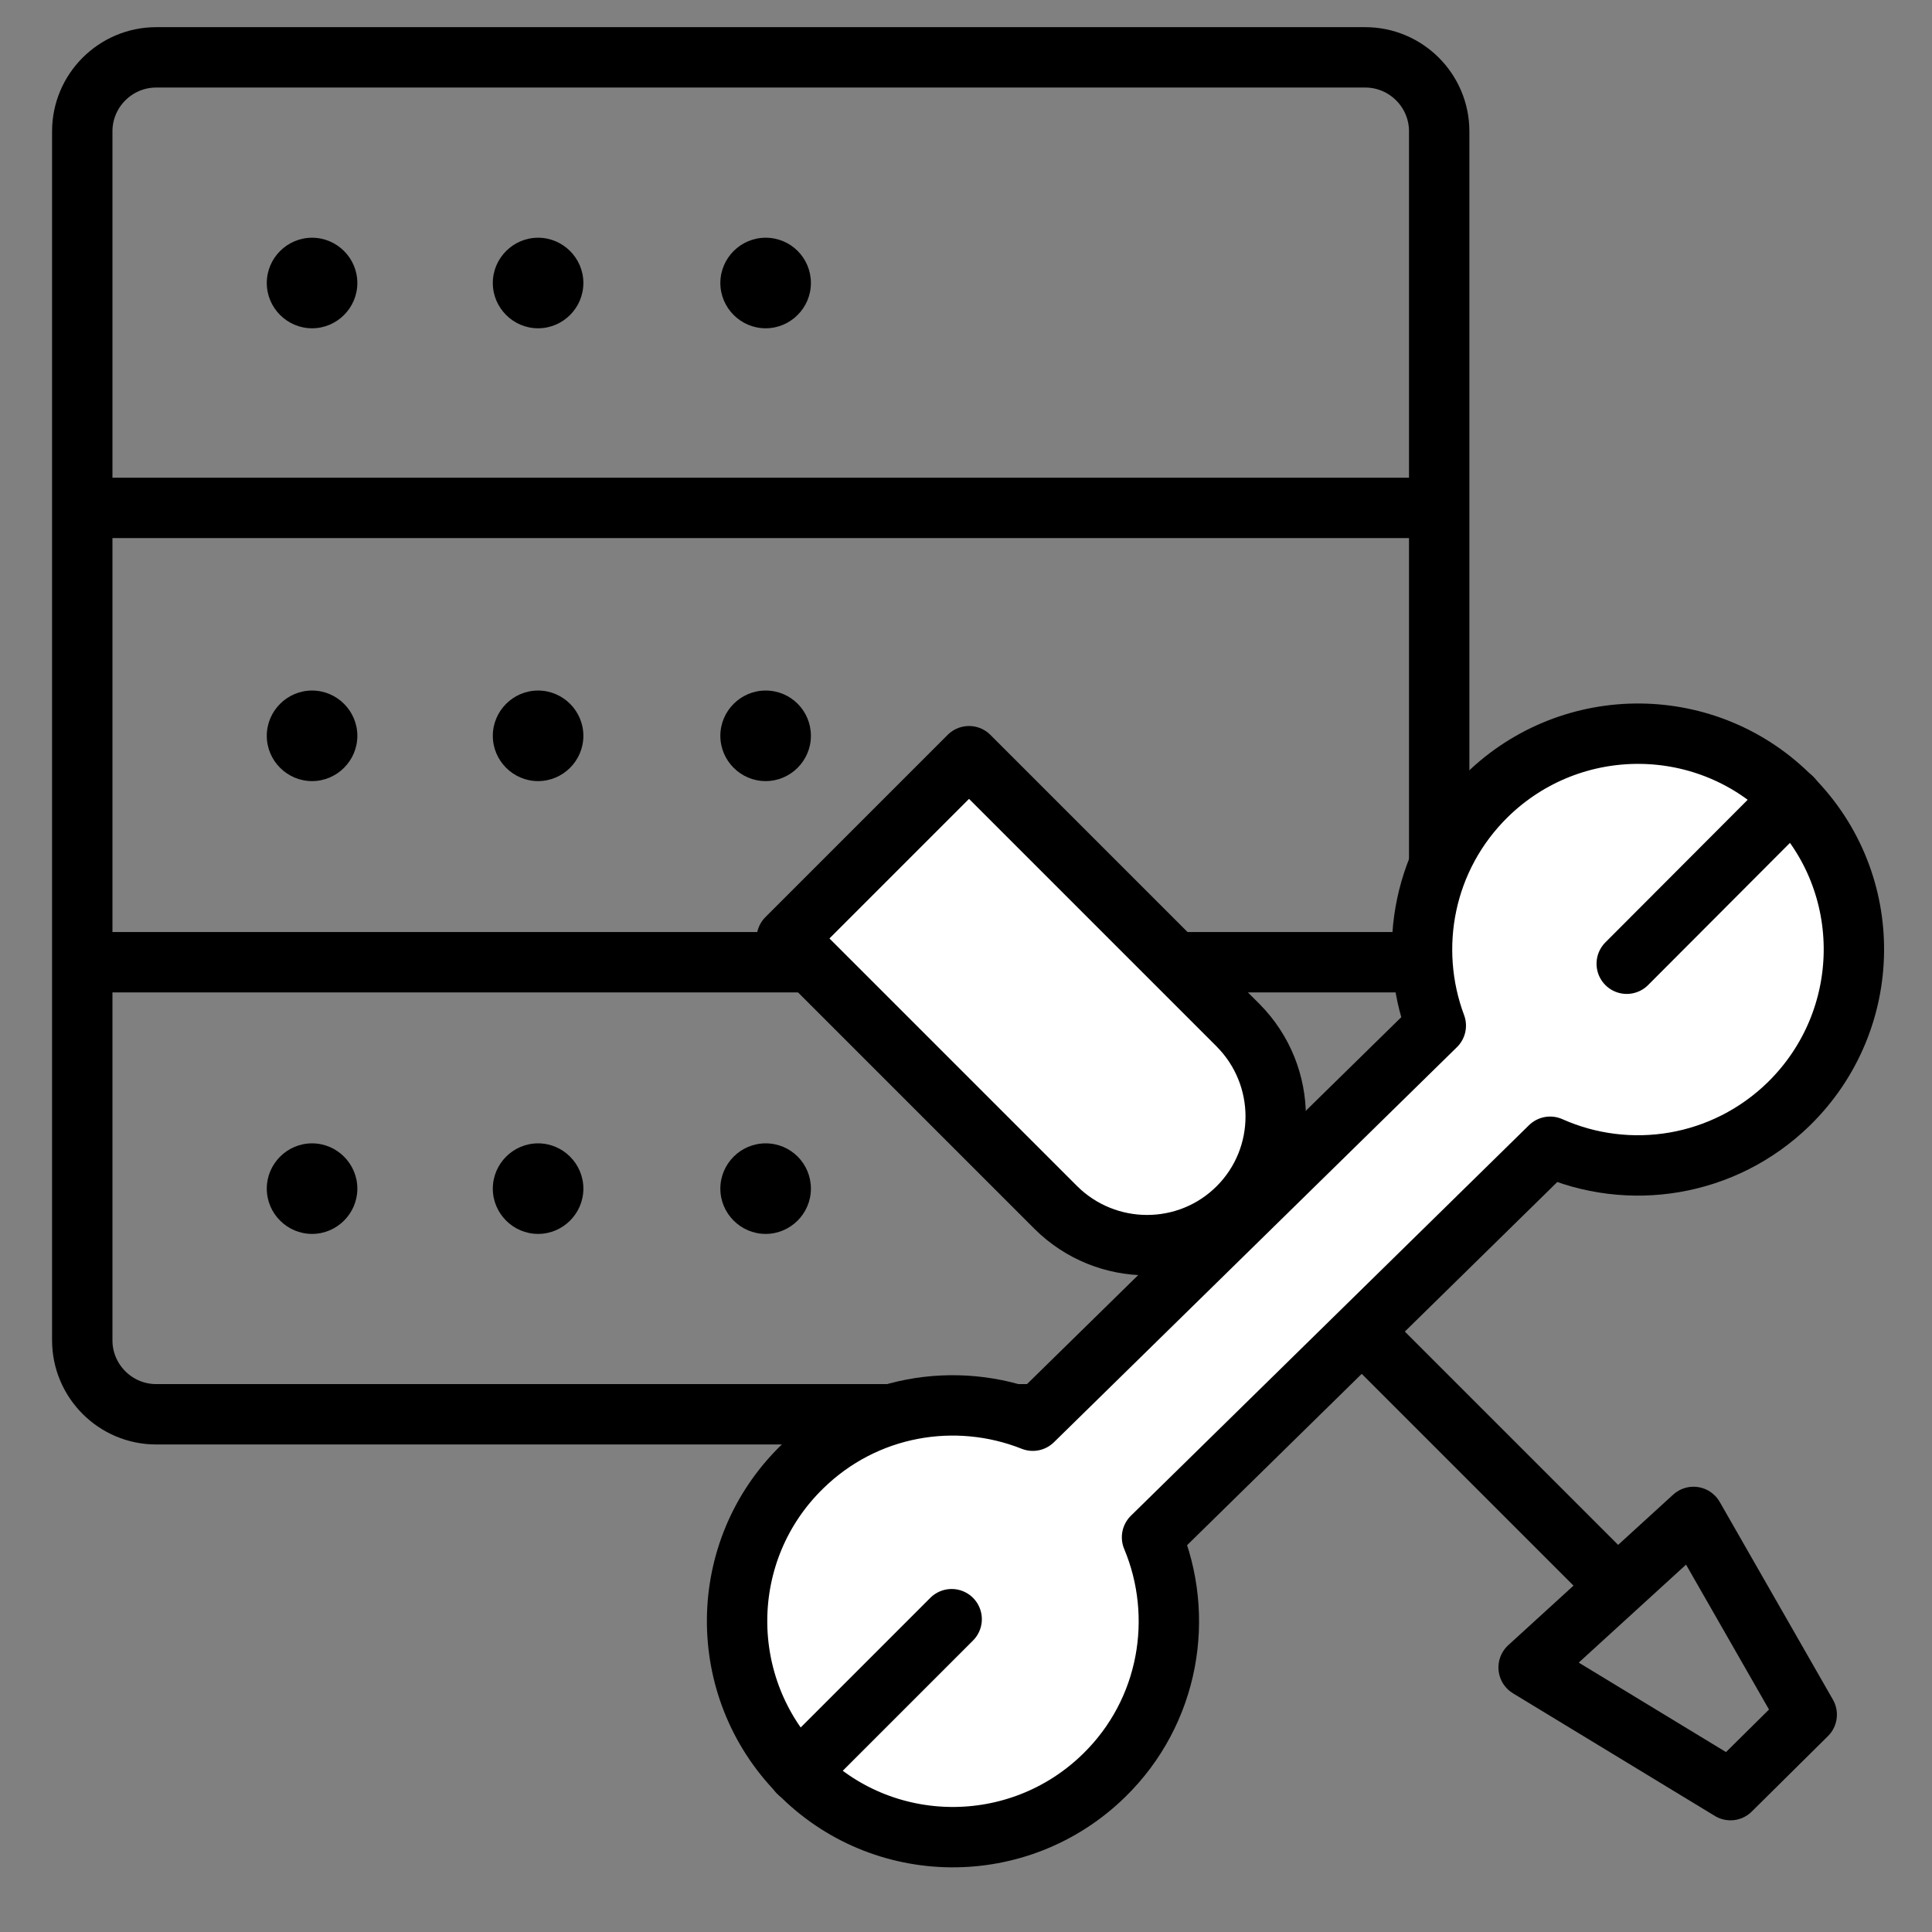 <?xml version="1.0" encoding="utf-8"?>
<!-- Generator: Adobe Illustrator 24.2.1, SVG Export Plug-In . SVG Version: 6.00 Build 0)  -->
<svg version="1.1" xmlns="http://www.w3.org/2000/svg" xmlns:xlink="http://www.w3.org/1999/xlink" x="0px" y="0px"
	 viewBox="0 0 512 512" style="enable-background:new 0 0 512 512;" xml:space="preserve">
<rect x="0" y="0" width="512" height="512" fill="#808080" stroke="none"/>
<style type="text/css">
	.st0{display:none;}
	.st1{display:inline;}
	.st2{display:inline;stroke:#000000;stroke-width:0.25;stroke-miterlimit:10;}
	.st3{fill:none;stroke:#000000;stroke-width:16;stroke-miterlimit:10;}
	.st4{fill:#FFFFFF;stroke:#000000;stroke-width:16;stroke-linejoin:round;stroke-miterlimit:10;}
	.st5{fill:none;stroke:#000000;stroke-width:16;stroke-linejoin:round;stroke-miterlimit:10;}
	.st6{fill:none;stroke:#000000;stroke-width:16;stroke-linecap:round;stroke-miterlimit:10;}
</style>
<g id="Layer_1" class="st0">
	<path class="st1" d="M90,75c0,8.3-6.7,15-15,15c-8.3,0-15-6.7-15-15c0-8.3,6.7-15,15-15C83.3,60,90,66.7,90,75z"/>
	<path class="st1" d="M150,75c0,8.3-6.7,15-15,15c-8.3,0-15-6.7-15-15c0-8.3,6.7-15,15-15C143.3,60,150,66.7,150,75z"/>
	<path class="st1" d="M210,75c0,8.3-6.7,15-15,15c-8.3,0-15-6.7-15-15c0-8.3,6.7-15,15-15C203.3,60,210,66.7,210,75z"/>
	<path class="st2" d="M509.9,468.1L478,415c-5-8.4-16.6-9.8-23.5-2.9L444,422.8l-63.6-63.6l29.3-29.3c23.3,3.3,46.9-4.5,63.4-21
		c29.2-29.2,29.2-76.8,0-106.1c-22.4-22.4-55.6-27.6-83.1-15.7c0-17.8,0-156.9,0-172.1c0-8.3-6.7-15-15-15H15C6.7,0,0,6.7,0,15v360
		c0,8.3,6.7,15,15,15h169.2c-5.8,10.8-8.9,22.9-8.9,35.4c0,41.4,33.5,75,75,75c45.9,0,80.4-40.4,74-85.4l34.7-34.7l63.6,63.6
		l-10.6,10.6c-6.9,6.9-5.5,18.5,2.9,23.5l53,31.8c6,3.6,13.5,2.6,18.3-2.3l21.2-21.2C512.5,481.5,513.4,474,509.9,468.1z M346,266.1
		l-9.9,9.9c-2.2-4.5-5.1-8.7-8.8-12.4L263.7,200c-5.9-5.9-15.4-5.9-21.2,0l-40,40H30v-90h330v60.9
		C348.3,226.6,343.3,246.5,346,266.1z M284.9,306.1l-53-53l21.2-21.2l53,53c5.9,5.9,5.9,15.3,0,21.2
		C300.2,311.9,290.7,311.9,284.9,306.1z M30,30h330v90H30V30z M30,270h176.4l57.3,57.3c3.7,3.7,7.9,6.6,12.4,8.8l-15.3,15.3
		c-16.3-2.3-32.8,0.8-46.9,8.6c-0.3,0-0.6,0-0.8,0H30V270z M297.5,399.5c-3.8,3.8-5.3,9.3-3.9,14.4c4.2,15.8-0.1,32-11.4,43.3
		c-8.5,8.5-19.8,13.2-31.8,13.2c-6.8,0-13.4-1.5-19.4-4.4l30-30c5.9-5.9,5.9-15.4,0-21.2c-5.9-5.9-15.4-5.9-21.2,0l-30,30
		c-2.9-6-4.4-12.6-4.4-19.4c0-12,4.7-23.3,13.2-31.8c11.4-11.4,27.6-15.6,43.3-11.4c5.2,1.4,10.7-0.1,14.4-3.9l96.6-96.6
		c3.8-3.8,5.3-9.3,3.9-14.4c-4.2-15.8,0.1-32,11.4-43.3c13.8-13.8,34.5-16.7,51.2-8.8l-30,30c-5.9,5.9-5.9,15.4,0,21.2
		c5.9,5.9,15.4,5.9,21.2,0l30-30c8,16.7,5,37.4-8.8,51.2c-11.3,11.3-27.5,15.6-43.3,11.4c-5.2-1.4-10.7,0.1-14.4,3.9L297.5,399.5z
		 M473.5,478.1l-26.5-15.9l15.3-15.3l15.9,26.5L473.5,478.1z"/>
	<path class="st1" d="M90,195c0,8.3-6.7,15-15,15c-8.3,0-15-6.7-15-15c0-8.3,6.7-15,15-15C83.3,180,90,186.7,90,195z"/>
	<path class="st1" d="M150,195c0,8.3-6.7,15-15,15c-8.3,0-15-6.7-15-15c0-8.3,6.7-15,15-15C143.3,180,150,186.7,150,195z"/>
	<path class="st1" d="M210,195c0,8.3-6.7,15-15,15c-8.3,0-15-6.7-15-15c0-8.3,6.7-15,15-15C203.3,180,210,186.7,210,195z"/>
	<path class="st1" d="M90,315c0,8.3-6.7,15-15,15c-8.3,0-15-6.7-15-15c0-8.3,6.7-15,15-15C83.3,300,90,306.7,90,315z"/>
	<path class="st1" d="M150,315c0,8.3-6.7,15-15,15c-8.3,0-15-6.7-15-15c0-8.3,6.7-15,15-15C143.3,300,150,306.7,150,315z"/>
	<path class="st1" d="M210,315c0,8.3-6.7,15-15,15c-8.3,0-15-6.7-15-15c0-8.3,6.7-15,15-15C203.3,300,210,306.7,210,315z"/>
</g>
<g id="Layer_2">
	<path d="M94.7,75c0,6.6-5.4,12-12,12c-6.6,0-12-5.4-12-12c0-6.6,5.4-12,12-12C89.3,63,94.7,68.4,94.7,75z"/>
	<path d="M154.6,75c0,6.6-5.4,12-12,12c-6.6,0-12-5.4-12-12c0-6.6,5.4-12,12-12C149.2,63,154.6,68.4,154.6,75z"/>
	<path d="M214.9,75c0,6.6-5.4,12-12,12c-6.6,0-12-5.4-12-12c0-6.6,5.4-12,12-12C209.6,63,214.9,68.4,214.9,75z"/>
	<path d="M94.7,195c0,6.6-5.4,12-12,12c-6.6,0-12-5.4-12-12c0-6.6,5.4-12,12-12C89.3,183,94.7,188.4,94.7,195z"/>
	<path d="M154.6,195c0,6.6-5.4,12-12,12c-6.6,0-12-5.4-12-12c0-6.6,5.4-12,12-12C149.2,183,154.6,188.4,154.6,195z"/>
	<path d="M214.9,195c0,6.6-5.4,12-12,12c-6.6,0-12-5.4-12-12c0-6.6,5.4-12,12-12C209.6,183,214.9,188.4,214.9,195z"/>
	<path d="M94.7,315c0,6.6-5.4,12-12,12c-6.6,0-12-5.4-12-12c0-6.6,5.4-12,12-12C89.3,303,94.7,308.4,94.7,315z"/>
	<path d="M154.6,315c0,6.6-5.4,12-12,12c-6.6,0-12-5.4-12-12c0-6.6,5.4-12,12-12C149.2,303,154.6,308.4,154.6,315z"/>
	<path d="M214.9,315c0,6.6-5.4,12-12,12c-6.6,0-12-5.4-12-12c0-6.6,5.4-12,12-12C209.6,303,214.9,308.4,214.9,315z"/>
	<path class="st3" d="M316.9,374.8H41.4c-10.8,0-19.6-8.8-19.6-19.6V34.8c0-10.8,8.8-19.6,19.6-19.6h320.4
		c10.8,0,19.6,8.8,19.6,19.6v273.5C381.4,319.2,327.7,374.8,316.9,374.8z"/>
	<line class="st3" x1="20.7" y1="134.6" x2="382.5" y2="134.6"/>
	<line class="st3" x1="20.7" y1="255" x2="382.5" y2="255"/>
	<path class="st4" d="M328.1,320L328.1,320c-13.3,13.3-34.9,13.3-48.3,0l-71.3-71.3l48.3-48.3l71.3,71.3
		C341.4,285.1,341.4,306.7,328.1,320z"/>
	<line class="st5" x1="328.1" y1="320" x2="429.8" y2="421.7"/>
	<polygon class="st5" points="478.8,454.4 458.6,474.4 405.1,441.9 448.8,402 	"/>
	<path class="st4" d="M474.1,292.5c-17.3,16.9-42.5,20.7-63.3,11.4L305.3,407.4c8.8,21,4.6,46.2-12.7,63.1
		c-22.6,22.1-58.8,21.8-80.9-0.8s-21.8-58.8,0.8-80.9c16.7-16.4,40.8-20.4,61.2-12.3l106.8-104.7c-7.7-20.6-3.2-44.6,13.5-61
		c22.6-22.1,58.8-21.8,80.9,0.8C497.1,234.1,496.7,270.3,474.1,292.5z"/>
	<line class="st6" x1="474.9" y1="211.5" x2="431.1" y2="255.4"/>
	<line class="st6" x1="211.6" y1="469.7" x2="252.2" y2="429.1"/>
</g>
</svg>

